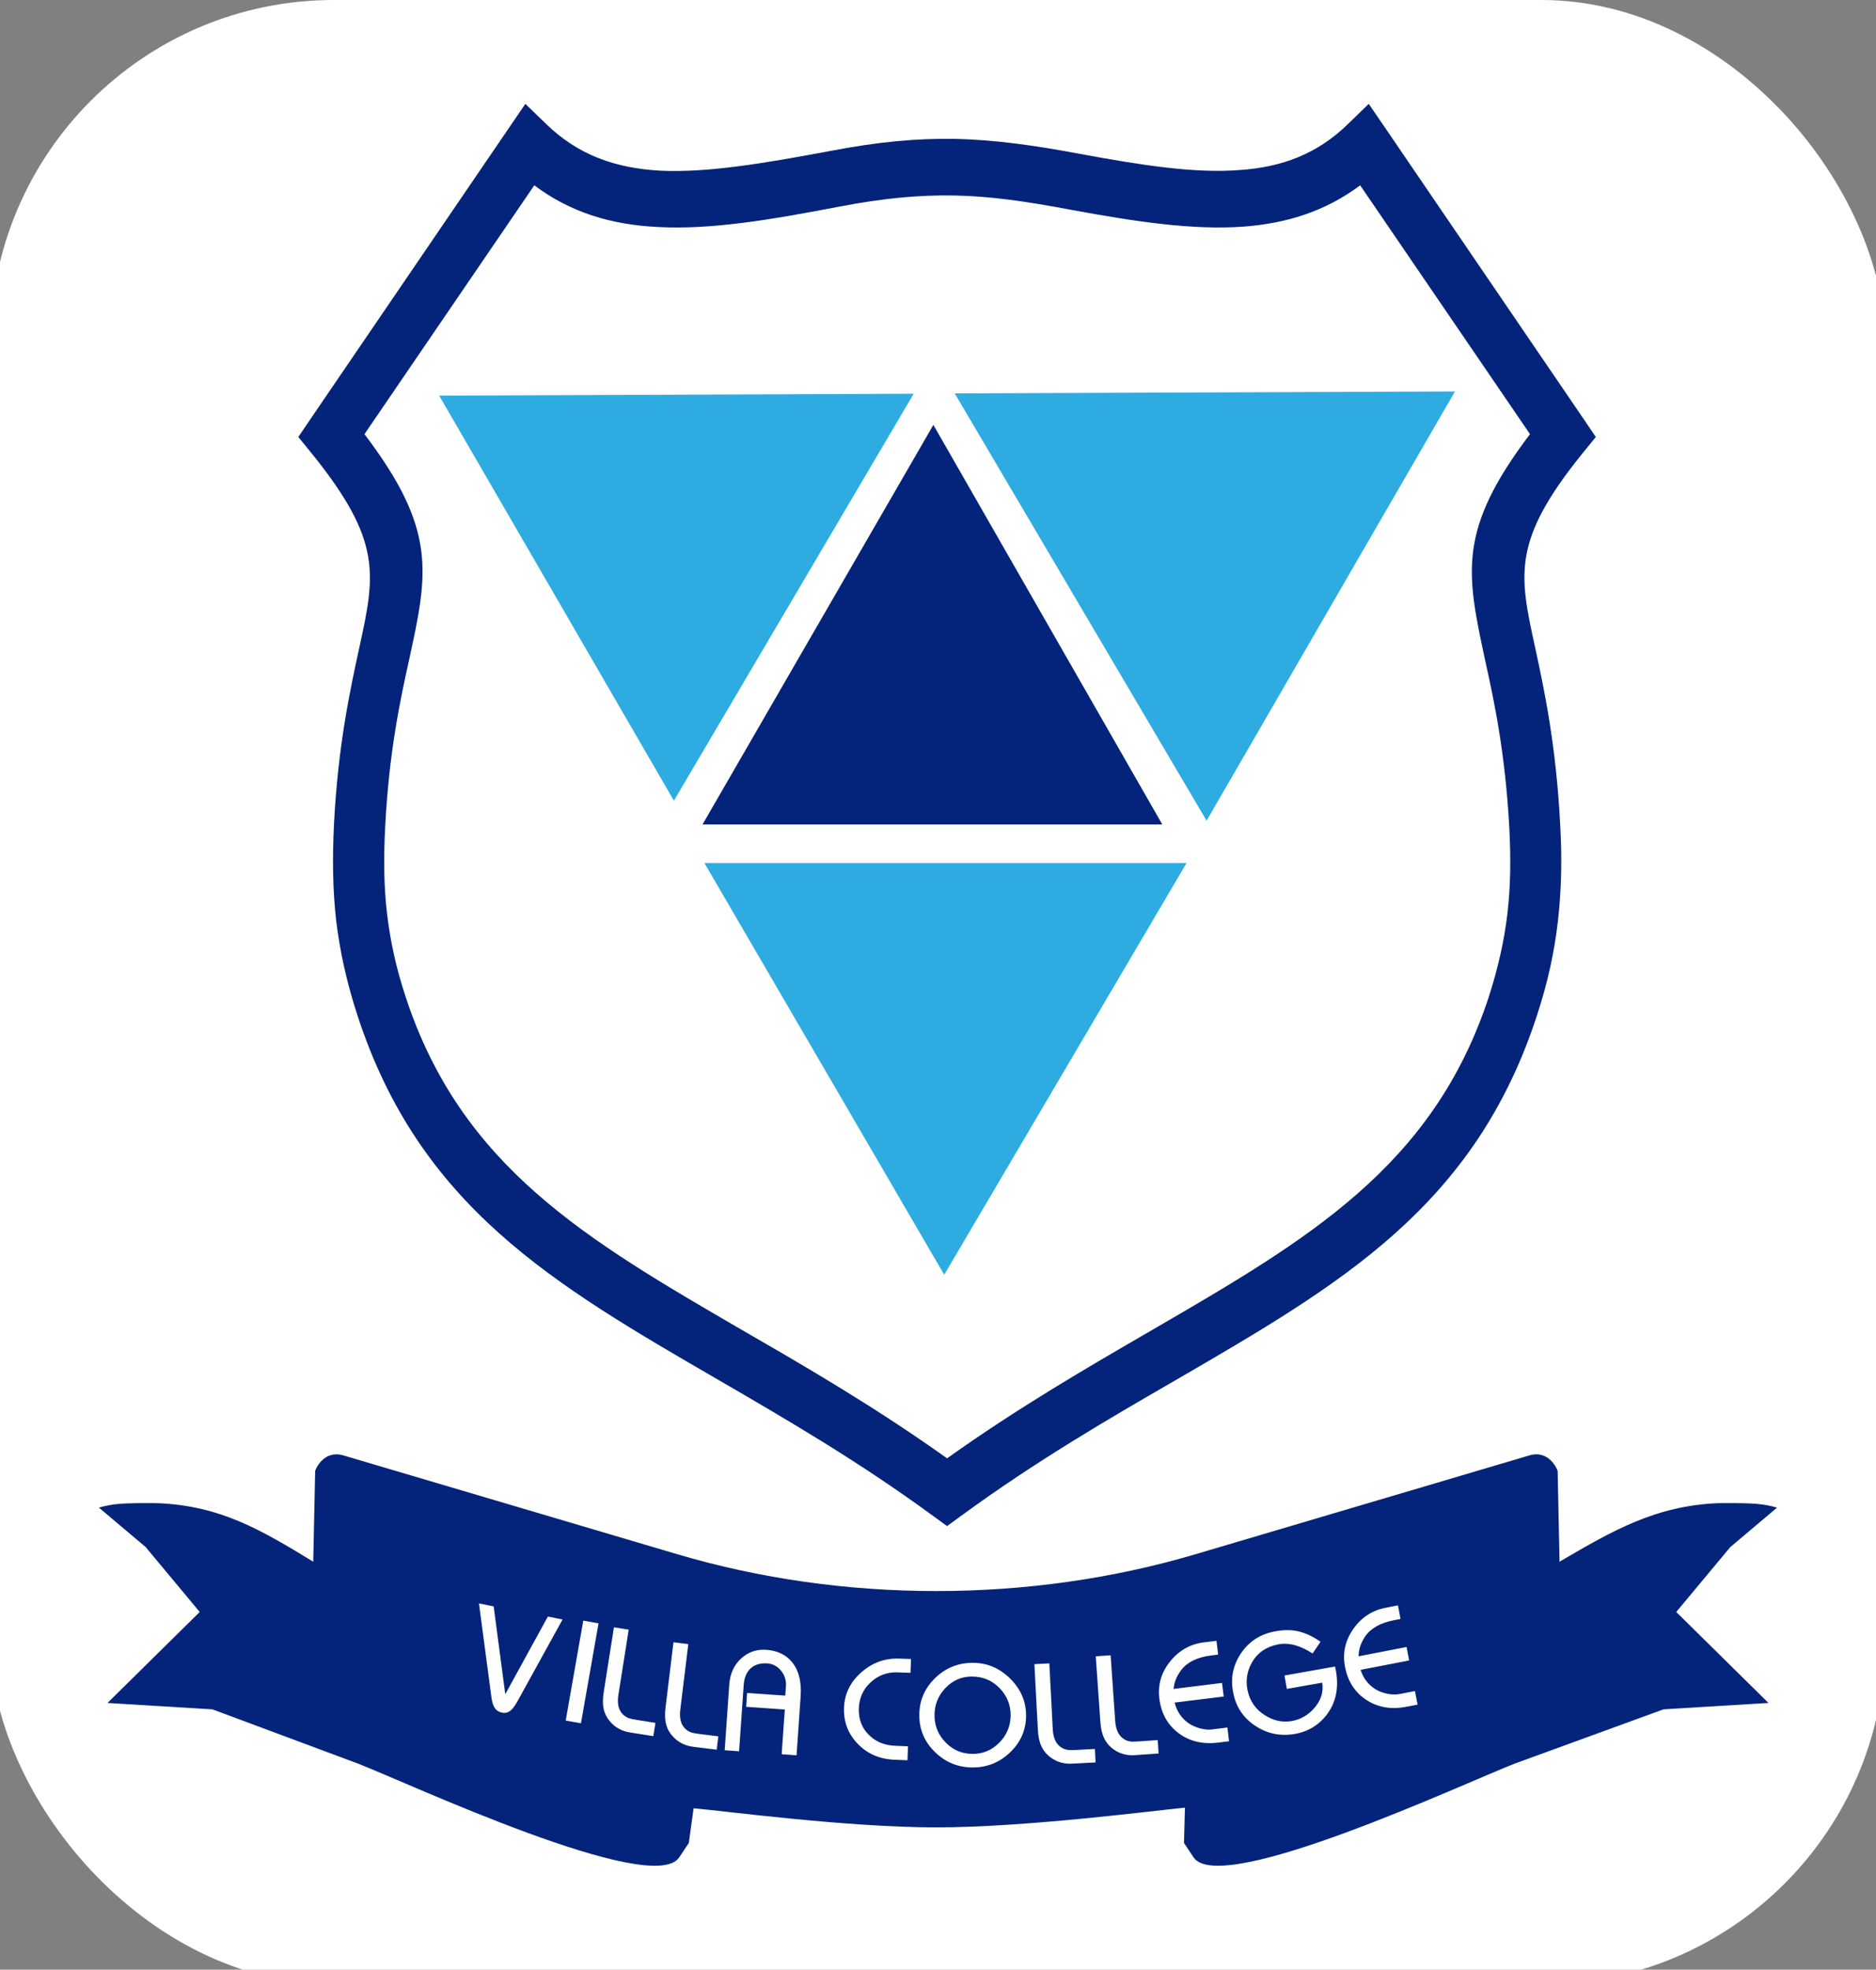 <?xml version="1.0" encoding="UTF-8" standalone="no"?>
<svg
   width="424.69pt"
   height="445.67pt"
   version="1.2"
   viewBox="0 0 424.69 445.67"
   id="svg91"
   sodipodi:docname="logo-web.svg"
   inkscape:version="1.1 (c68e22c387, 2021-05-23)"
   xmlns:inkscape="http://www.inkscape.org/namespaces/inkscape"
   xmlns:sodipodi="http://sodipodi.sourceforge.net/DTD/sodipodi-0.dtd"
   xmlns:xlink="http://www.w3.org/1999/xlink"
   xmlns="http://www.w3.org/2000/svg"
   xmlns:svg="http://www.w3.org/2000/svg">
  <rect x="0" y="0" width="424.69" height="445.67" fill="#808080" stroke="none"/>
  <sodipodi:namedview
     id="namedview49"
     pagecolor="#ffffff"
     bordercolor="#666666"
     borderopacity="1.0"
     inkscape:pageshadow="2"
     inkscape:pageopacity="0.0"
     inkscape:pagecheckerboard="0"
     inkscape:document-units="pt"
     showgrid="false"
     inkscape:zoom="0.67482665"
     inkscape:cx="356.38782"
     inkscape:cy="362.31527"
     inkscape:window-width="1920"
     inkscape:window-height="991"
     inkscape:window-x="-9"
     inkscape:window-y="-9"
     inkscape:window-maximized="1"
     inkscape:current-layer="svg91" />
  <defs
     id="defs39">
    <symbol
       id="glyph0-1"
       overflow="visible">
      <path
         d="m9.188-24.281 2.938 22.219 10.781-19.641 3.719 0.734-11.219 20.344c-0.637 1.176-1.195 1.992-1.672 2.453-0.719 0.695-1.512 0.957-2.375 0.781-0.906-0.18-1.57-0.625-1.984-1.344-0.367-0.586-0.625-1.5-0.781-2.75l-3.125-23.531z"
         id="path2" />
    </symbol>
    <symbol
       id="glyph1-1"
       overflow="visible">
      <path
         d="m3.484 0.609 4.453-25.281 3.859 0.688-4.453 25.281z"
         id="path5" />
    </symbol>
    <symbol
       id="glyph2-1"
       overflow="visible">
      <path
         d="m3.109-8.688 2.578-16.328 3.734 0.594-2.609 16.531c-0.324 2.012-0.023 3.559 0.906 4.641 0.457 0.543 1.023 0.945 1.703 1.203 0.406 0.148 1.117 0.305 2.141 0.469l4.625 0.734-0.531 3.359-5.922-0.938c-1.824-0.293-3.344-1.047-4.562-2.266-1.086-1.082-1.777-2.301-2.078-3.656-0.262-1.176-0.258-2.625 0.016-4.344z"
         id="path8" />
    </symbol>
    <symbol
       id="glyph3-1"
       overflow="visible">
      <path
         d="m2.797-8.797 2-16.406 3.75 0.469-2.031 16.609c-0.25 2.023 0.113 3.562 1.094 4.625 0.469 0.523 1.047 0.898 1.734 1.125 0.406 0.137 1.125 0.266 2.156 0.391l4.641 0.578-0.406 3.375-5.953-0.734c-1.824-0.23-3.367-0.93-4.625-2.094-1.137-1.039-1.875-2.238-2.219-3.594-0.312-1.164-0.359-2.613-0.141-4.344z"
         id="path11" />
    </symbol>
    <symbol
       id="glyph4-1"
       overflow="visible">
      <path
         d="m1.828 0.125 1.156-16.594c0.195-2.758 1.203-4.961 3.016-6.609 1.82-1.656 3.969-2.383 6.438-2.188 2.82 0.219 5 1.293 6.531 3.219 1.645 2.074 2.336 4.945 2.078 8.609l-1.031 14.844-3.766-0.266 0.797-11.312-9.781-0.688 0.234-3.5 9.656 0.672 0.172-2.391c0.102-1.477-0.312-2.785-1.25-3.922-0.938-1.145-2.125-1.758-3.562-1.844-1.906-0.094-3.375 0.422-4.406 1.547-0.867 0.98-1.355 2.281-1.469 3.906l-1.172 16.781z"
         id="path14" />
    </symbol>
    <symbol
       id="glyph5-1"
       overflow="visible" />
    <symbol
       id="glyph6-1"
       overflow="visible">
      <path
         d="m18.875-21.438-3.266-0.125c-2.606-0.094-4.871 0.742-6.797 2.5-1.918 1.75-2.922 3.969-3.016 6.656-0.094 2.699 0.77 4.938 2.594 6.719 1.738 1.711 3.961 2.609 6.672 2.703l3.172 0.125-0.125 3.531-3.172-0.125c-3.793-0.125-6.922-1.457-9.391-4-2.461-2.539-3.625-5.586-3.5-9.141 0.125-3.539 1.602-6.551 4.438-9.031 2.75-2.406 5.926-3.547 9.531-3.422l2.984 0.109z"
         id="path18" />
    </symbol>
    <symbol
       id="glyph7-1"
       overflow="visible">
      <path
         d="m14.703 0.453c-3.668 0-6.828-1.273-9.484-3.828-2.648-2.551-3.992-5.625-4.031-9.219-0.043-3.707 1.266-6.867 3.922-9.484 2.664-2.625 5.863-3.938 9.594-3.938 3.633 0 6.789 1.328 9.469 3.984 2.688 2.656 4.031 5.773 4.031 9.344 0 3.617-1.336 6.711-4 9.281-2.656 2.574-5.824 3.859-9.5 3.859zm-9.672-13.203c0 2.656 0.93 4.945 2.797 6.859 1.863 1.918 4.109 2.887 6.734 2.906 2.633 0.043 4.898-0.879 6.797-2.766 1.895-1.883 2.875-4.156 2.938-6.812 0.039-2.738-0.887-5.086-2.781-7.047-1.898-1.957-4.246-2.938-7.047-2.938-2.606 0-4.828 0.969-6.672 2.906s-2.766 4.234-2.766 6.891z"
         id="path21" />
    </symbol>
    <symbol
       id="glyph8-1"
       overflow="visible">
      <path
         d="m1.234-9.141-0.875-16.516 3.781-0.188 0.875 16.719c0.113 2.031 0.734 3.481 1.859 4.344 0.562 0.43 1.195 0.699 1.906 0.812 0.438 0.062 1.172 0.07 2.203 0.016l4.688-0.25 0.172 3.406-6 0.312c-1.844 0.094-3.484-0.328-4.922-1.266-1.281-0.832-2.215-1.883-2.797-3.156-0.512-1.082-0.809-2.492-0.891-4.234z"
         id="path24" />
    </symbol>
    <symbol
       id="glyph9-1"
       overflow="visible">
      <path
         d="m1.078-9.172-1.156-16.484 3.766-0.266 1.156 16.688c0.145 2.031 0.797 3.481 1.953 4.344 0.562 0.43 1.203 0.688 1.922 0.781 0.426 0.055 1.156 0.043 2.188-0.031l4.688-0.328 0.234 3.391-6 0.422c-1.836 0.125-3.484-0.266-4.953-1.172-1.293-0.812-2.234-1.848-2.828-3.109-0.531-1.082-0.855-2.492-0.969-4.234z"
         id="path27" />
    </symbol>
    <symbol
       id="glyph10-1"
       overflow="visible">
      <path
         d="m13.328-5.156 3.953-0.484 0.422 3.469-2.797 0.344c-3.93 0.48-7.281-0.336-10.062-2.453-2.711-2.07-4.297-4.922-4.766-8.547-0.469-3.488 0.414-6.644 2.656-9.469 2.25-2.82 5.117-4.453 8.609-4.891l3.172-0.391 0.422 3.484-1.734 0.219c-3.481 0.43-6 1.637-7.562 3.625-1.086 1.418-1.719 2.867-1.906 4.344l-0.078 0.5 12.266-1.516 0.422 3.438-12.422 1.531c0.531 2.125 1.648 3.828 3.359 5.109 0.926 0.656 2 1.141 3.219 1.453 1.062 0.262 2.004 0.34 2.828 0.234z"
         id="path30" />
    </symbol>
    <symbol
       id="glyph11-1"
       overflow="visible">
      <path
         d="m10.094-24.672c-3.062 0.625-5.289 2.211-6.672 4.75-1.148 2.148-1.492 4.383-1.031 6.703 0.562 2.824 2.035 4.981 4.422 6.469 2.113 1.324 4.289 1.824 6.531 1.5 2.414-0.363 4.441-1.516 6.078-3.453 1.633-1.945 2.266-4.047 1.891-6.297l-8.953 1.578-0.594-3.391 12.797-2.266c0.082 0.387 0.16 0.766 0.234 1.141 0.758 4.367-0.043 8.074-2.406 11.125-2.168 2.781-5.062 4.414-8.688 4.891-3.531 0.438-6.742-0.348-9.625-2.359-2.875-2.008-4.641-4.754-5.297-8.234-0.719-3.625-0.047-6.945 2.016-9.969 2.07-3.019 4.973-4.859 8.703-5.516 1.75-0.312 3.297-0.375 4.641-0.188 2.238 0.305 4.488 1.25 6.75 2.844l-2.016 2.953c-3.219-2.07-6.148-2.832-8.781-2.281z"
         id="path33" />
    </symbol>
    <symbol
       id="glyph12-1"
       overflow="visible">
      <path
         d="m12.938-6.078 3.906-0.766 0.672 3.438-2.781 0.531c-3.887 0.762-7.289 0.184-10.203-1.734-2.844-1.875-4.625-4.602-5.344-8.188-0.719-3.457-0.055-6.672 1.984-9.641s4.789-4.789 8.25-5.469l3.125-0.609 0.656 3.438-1.703 0.328c-3.449 0.68-5.883 2.062-7.297 4.156-0.98 1.492-1.512 2.981-1.594 4.469l-0.031 0.5 12.141-2.359 0.656 3.406-12.281 2.375c0.664 2.094 1.895 3.715 3.688 4.859 0.969 0.605 2.07 1.016 3.312 1.234 1.07 0.18 2.019 0.188 2.844 0.031z"
         id="path36" />
    </symbol>
  </defs>
  <rect
     style="fill:#ffffff;fill-rule:evenodd;stroke-width:1.5;stroke-linecap:round;stroke-linejoin:round;stop-color:#000000"
     id="rect73"
     width="428.999"
     height="449.004"
     x="-2.223"
     y="0"
     ry="77.798" />
  <path
     d="m 149.458,38.62 c 10.728,0.503 23.471,-1.656 38.518,-4.462 10.871,-2.086 19.509,-2.879 28.29,-2.736 8.785,0.217 17.353,1.366 28.15,3.382 14.04,2.593 25.991,4.466 36.212,3.672 9.505,-0.646 17.566,-3.599 24.551,-10.437 l 4.679,-4.536 3.746,5.472 44.776,65.655 2.879,4.249 -3.166,3.886 c -15.836,19.655 -14.183,27.214 -10.581,43.7 2.086,9.648 4.749,22.032 5.685,40.174 0.433,7.632 0.29,14.687 -0.503,21.668 -0.793,7.055 -2.303,13.967 -4.752,21.455 -14.11,43.267 -44.42,60.832 -81.638,82.431 -15.337,8.855 -31.823,18.429 -48.742,30.813 l -3.166,2.303 -3.169,-2.303 c -16.916,-12.384 -33.402,-21.958 -48.665,-30.813 -37.295,-21.598 -67.531,-39.164 -81.641,-82.431 -2.446,-7.488 -3.959,-14.4 -4.822,-21.455 -0.793,-6.982 -0.863,-14.037 -0.503,-21.668 0.933,-18.142 3.669,-30.526 5.759,-40.174 3.599,-16.486 5.182,-24.044 -10.654,-43.7 l -3.169,-3.886 2.879,-4.249 44.78,-65.655 3.742,-5.472 4.682,4.536 c 7.341,7.125 15.766,10.004 25.844,10.581"
     fill="#ffffff"
     fill-rule="evenodd"
     id="path41" />
  <path
     d="m 149.458,38.62 c 10.728,0.503 23.471,-1.656 38.518,-4.462 10.871,-2.086 19.509,-2.879 28.29,-2.736 8.785,0.217 17.353,1.366 28.15,3.382 14.04,2.593 25.991,4.466 36.212,3.672 9.505,-0.646 17.566,-3.599 24.551,-10.437 l 4.679,-4.536 3.746,5.472 44.776,65.655 2.879,4.249 -3.166,3.886 c -15.836,19.655 -14.183,27.214 -10.581,43.7 2.086,9.648 4.749,22.032 5.685,40.174 0.433,7.632 0.29,14.687 -0.503,21.668 -0.793,7.055 -2.303,13.967 -4.752,21.455 -14.11,43.267 -44.42,60.832 -81.638,82.431 -15.337,8.855 -31.823,18.429 -48.742,30.813 l -3.166,2.303 -3.169,-2.303 c -16.916,-12.384 -33.402,-21.958 -48.665,-30.813 -37.295,-21.598 -67.531,-39.164 -81.641,-82.431 -2.446,-7.488 -3.959,-14.4 -4.822,-21.455 -0.793,-6.982 -0.863,-14.037 -0.503,-21.668 0.933,-18.142 3.669,-30.526 5.759,-40.174 3.599,-16.486 5.182,-24.044 -10.654,-43.7 l -3.169,-3.886 2.879,-4.249 44.78,-65.655 3.742,-5.472 4.682,4.536 c 7.341,7.125 15.766,10.004 25.844,10.581 m 40.53,8.135 c -15.766,3.026 -29.156,5.259 -41.034,4.609 -10.511,-0.503 -19.725,-3.239 -28.007,-9.431 l -38.441,56.3 c 16.483,21.738 14.397,31.386 10.078,51.185 -2.016,9.145 -4.536,20.805 -5.399,37.868 -0.36,6.985 -0.29,13.32 0.43,19.439 0.72,6.119 2.016,12.167 4.176,18.719 12.6,38.588 41.037,55.074 76.096,75.446 14.617,8.425 30.24,17.496 46.509,29.087 16.27,-11.591 31.966,-20.662 46.506,-29.087 35.062,-20.372 63.568,-36.858 76.169,-75.446 2.09,-6.552 3.456,-12.6 4.176,-18.719 0.72,-6.119 0.793,-12.454 0.43,-19.439 -0.933,-17.063 -3.452,-28.723 -5.469,-37.868 -4.249,-19.799 -6.335,-29.447 10.151,-51.185 l -38.444,-56.3 c -7.918,5.905 -16.703,8.638 -26.564,9.358 -11.304,0.793 -24.048,-1.08 -38.878,-3.816 -10.294,-1.943 -18.432,-3.096 -26.351,-3.239 -7.992,-0.143 -15.979,0.577 -26.134,2.519"
     fill="#2e338f"
     id="path43"
     style="fill:#03247a;fill-opacity:1" />
  <path
     d="m 211.298,96.14 -52.268,90.422 h 104.1 z"
     fill="#2e338f"
     id="path45"
     style="fill-rule:evenodd;fill:#03247a;fill-opacity:1" />
  <path
     d="m 216.128,89.01 57.02,96.687 56.227,-97.117 z"
     fill="#2eabe1"
     id="path47"
     style="fill-rule:evenodd" />
  <path
     d="m 159.468,195.28 54.281,93.158 54.861,-93.158 z"
     fill="#2eabe1"
     id="path49"
     style="fill-rule:evenodd" />
  <path
     id="path51"
     style="fill-rule:evenodd;stroke-width:1.333;fill:#03247a;fill-opacity:1"
     d="M 101.57 438.764 C 97.041 438.741 95.129 443.548 95.129 443.801 L 94.551 471.16 C 78.523 461.367 66.331 454.267 47.615 453.498 C 36.48 453.4 33.982 453.689 29.854 454.84 L 43.967 466.744 L 60.283 486.326 L 32.445 513.777 L 64.123 515.701 L 108.184 532.113 C 123.158 537.969 197.07 572.429 205.037 560.334 L 207.916 556.016 L 209.355 545.551 C 219.242 546.417 255.719 551.311 282.598 551.311 C 309.574 551.311 347.778 546.319 357.664 545.359 L 357.371 556.016 L 360.25 560.334 C 368.218 572.429 442.032 537.97 457.104 532.113 L 502.123 515.701 L 533.801 513.777 L 505.963 486.326 L 522.279 466.744 L 536.391 454.84 C 532.263 453.689 529.672 453.4 518.635 453.498 C 499.816 454.267 486.957 461.656 470.734 471.16 L 470.158 443.801 C 470.158 443.512 467.661 437.274 461.613 439.096 L 361.018 468.854 C 310.819 483.735 254.473 483.735 204.271 468.854 L 103.672 439.096 C 102.916 438.868 102.217 438.767 101.57 438.764 z M 144.572 483.76 L 149.008 484.635 L 152.512 511.137 L 165.369 487.709 L 169.805 488.586 L 156.424 512.85 C 155.664 514.252 154.998 515.226 154.43 515.775 C 153.572 516.605 152.627 516.919 151.598 516.709 C 150.517 516.495 149.724 515.963 149.23 515.105 C 148.793 514.407 148.485 513.317 148.299 511.826 L 144.572 483.76 z M 421.959 484.328 L 422.742 488.43 L 420.711 488.82 C 416.597 489.631 413.694 491.28 412.008 493.777 C 410.838 495.557 410.205 497.332 410.107 499.107 L 410.07 499.703 L 424.551 496.891 L 425.334 500.953 L 410.686 503.785 C 411.478 506.282 412.945 508.215 415.084 509.58 C 416.239 510.302 417.554 510.792 419.035 511.053 C 420.312 511.267 421.443 511.276 422.426 511.09 L 427.084 510.178 L 427.887 514.277 L 424.568 514.91 C 419.933 515.819 415.876 515.129 412.4 512.842 C 409.009 510.605 406.883 507.353 406.025 503.076 C 405.168 498.953 405.961 495.119 408.393 491.578 C 410.825 488.037 414.105 485.867 418.232 485.057 L 421.959 484.328 z M 176.061 488.932 L 180.664 489.752 L 175.354 519.904 L 170.75 519.084 L 176.061 488.932 z M 185.312 490.953 L 189.768 491.662 L 186.654 511.379 C 186.268 513.778 186.626 515.622 187.734 516.912 C 188.279 517.56 188.957 518.04 189.768 518.348 C 190.252 518.525 191.1 518.711 192.32 518.906 L 197.836 519.783 L 197.203 523.789 L 190.139 522.672 C 187.963 522.322 186.151 521.422 184.697 519.969 C 183.402 518.678 182.578 517.226 182.219 515.609 C 181.907 514.207 181.912 512.478 182.238 510.428 L 185.312 490.953 z M 388.637 491.799 C 389.306 491.799 389.942 491.84 390.543 491.924 C 393.213 492.287 395.896 493.415 398.594 495.316 L 396.189 498.838 C 392.35 496.369 388.855 495.46 385.715 496.117 C 382.062 496.863 379.407 498.755 377.758 501.783 C 376.388 504.346 375.978 507.01 376.527 509.777 C 377.198 513.146 378.956 515.719 381.803 517.494 C 384.323 519.074 386.918 519.67 389.592 519.283 C 392.471 518.85 394.89 517.475 396.842 515.164 C 398.789 512.844 399.543 510.338 399.096 507.654 L 388.418 509.535 L 387.709 505.492 L 402.973 502.789 C 403.07 503.25 403.163 503.703 403.252 504.15 C 404.156 509.359 403.201 513.781 400.383 517.42 C 397.797 520.737 394.343 522.684 390.02 523.252 C 385.808 523.774 381.979 522.837 378.541 520.438 C 375.112 518.043 373.005 514.768 372.223 510.617 C 371.365 506.294 372.167 502.333 374.627 498.727 C 377.096 495.125 380.558 492.931 385.008 492.148 C 386.312 491.915 387.521 491.799 388.637 491.799 z M 367.182 495.025 L 367.686 499.18 L 365.617 499.441 C 361.466 499.954 358.459 501.394 356.596 503.766 C 355.301 505.457 354.546 507.184 354.322 508.945 L 354.23 509.543 L 368.859 507.734 L 369.363 511.834 L 354.547 513.66 C 355.181 516.195 356.512 518.228 358.553 519.756 C 359.657 520.539 360.939 521.116 362.393 521.488 C 363.66 521.8 364.783 521.893 365.766 521.768 L 370.48 521.189 L 370.982 525.328 L 367.646 525.736 C 362.959 526.309 358.963 525.336 355.646 522.811 C 352.413 520.341 350.522 516.941 349.963 512.617 C 349.404 508.457 350.457 504.693 353.131 501.324 C 355.814 497.96 359.233 496.012 363.398 495.49 L 367.182 495.025 z M 203.285 495.461 L 207.758 496.021 L 205.336 515.83 C 205.038 518.243 205.471 520.08 206.641 521.348 C 207.2 521.972 207.889 522.419 208.709 522.689 C 209.194 522.853 210.051 523.005 211.281 523.154 L 216.816 523.844 L 216.332 527.869 L 209.23 526.994 C 207.055 526.719 205.215 525.885 203.715 524.496 C 202.359 523.257 201.478 521.826 201.068 520.209 C 200.696 518.821 200.639 517.093 200.9 515.029 L 203.285 495.461 z M 230.309 497.713 C 230.665 497.708 231.026 497.719 231.395 497.748 C 234.758 498.009 237.357 499.291 239.184 501.588 C 241.145 504.062 241.97 507.487 241.662 511.857 L 240.434 529.561 L 235.941 529.244 L 236.893 515.752 L 225.227 514.932 L 225.506 510.758 L 237.021 511.559 L 237.227 508.707 C 237.348 506.946 236.855 505.385 235.736 504.029 C 234.618 502.664 233.203 501.933 231.488 501.83 C 229.215 501.718 227.462 502.334 226.232 503.676 C 225.198 504.845 224.616 506.398 224.48 508.336 L 223.082 528.35 L 218.74 528.033 L 220.119 508.24 C 220.352 504.951 221.555 502.324 223.717 500.357 C 225.617 498.629 227.816 497.75 230.309 497.713 z M 335.238 499.387 L 336.617 519.291 C 336.79 521.714 337.568 523.443 338.947 524.473 C 339.618 524.985 340.383 525.292 341.24 525.404 C 341.748 525.47 342.618 525.456 343.848 525.367 L 349.439 524.975 L 349.719 529.02 L 342.562 529.521 C 340.373 529.671 338.406 529.206 336.654 528.125 C 335.112 527.156 333.989 525.921 333.281 524.416 C 332.648 523.125 332.262 521.443 332.127 519.365 L 330.748 499.703 L 335.238 499.387 z M 270.617 500.375 C 270.882 500.373 271.149 500.375 271.418 500.385 L 274.979 500.516 L 274.828 504.689 L 270.934 504.541 C 267.826 504.429 265.123 505.425 262.826 507.521 C 260.539 509.609 259.342 512.256 259.23 515.461 C 259.119 518.68 260.148 521.35 262.324 523.475 C 264.398 525.515 267.048 526.587 270.281 526.699 L 274.064 526.848 L 273.916 531.061 L 270.133 530.91 C 265.609 530.761 261.876 529.174 258.932 526.141 C 255.996 523.112 254.609 519.478 254.758 515.238 C 254.907 511.017 256.668 507.425 260.051 504.467 C 263.126 501.776 266.646 500.412 270.617 500.375 z M 293.607 501.666 C 297.94 501.666 301.704 503.25 304.9 506.418 C 308.106 509.586 309.709 513.306 309.709 517.564 C 309.709 521.879 308.115 525.567 304.938 528.633 C 301.769 531.703 297.992 533.236 293.607 533.236 C 289.233 533.236 285.463 531.717 282.295 528.67 C 279.136 525.628 277.533 521.962 277.486 517.676 C 277.435 513.254 278.996 509.485 282.164 506.363 C 285.342 503.232 289.158 501.666 293.607 501.666 z M 316.732 501.84 L 317.775 521.781 C 317.911 524.204 318.65 525.933 319.992 526.963 C 320.663 527.475 321.418 527.797 322.266 527.932 C 322.787 528.006 323.665 528.016 324.895 527.951 L 330.484 527.652 L 330.689 531.715 L 323.533 532.088 C 321.334 532.2 319.379 531.696 317.664 530.578 C 316.136 529.586 315.022 528.333 314.328 526.814 C 313.718 525.524 313.363 523.842 313.266 521.764 L 312.223 502.064 L 316.732 501.84 z M 293.328 505.805 C 290.22 505.805 287.57 506.959 285.371 509.27 C 283.172 511.58 282.072 514.32 282.072 517.488 C 282.072 520.656 283.181 523.387 285.408 525.67 C 287.631 527.958 290.309 529.113 293.439 529.137 C 296.58 529.188 299.282 528.088 301.547 525.838 C 303.806 523.592 304.976 520.881 305.051 517.713 C 305.097 514.447 303.992 511.648 301.732 509.309 C 299.468 506.974 296.669 505.805 293.328 505.805 z "
     transform="scale(0.75)" />
  <path
     d="M 152.558,181.17 206.842,89.092 99.422,89.522 Z"
     fill="#2eabe1"
     id="path53"
     style="fill-rule:evenodd" />
  <g
     id="use57"
     transform="matrix(0.895,0,0,0.895,103.537,385.197)"
     style="fill:#ffffff" />
  <g
     id="use59"
     transform="matrix(0.895,0,0,0.895,124.946,388.769)"
     style="fill:#ffffff" />
  <g
     id="use61"
     transform="matrix(0.895,0,0,0.895,133.897,390.592)"
     style="fill:#ffffff" />
  <g
     id="use63"
     transform="matrix(0.895,0,0,0.895,148.173,394.141)"
     style="fill:#ffffff" />
  <g
     id="use65"
     transform="matrix(0.895,0,0,0.895,162.42,395.913)"
     style="fill:#ffffff" />
  <use
     x="266.115"
     y="616.458"
     width="100%"
     height="100%"
     xlink:href="#glyph5-1"
     id="use69"
     transform="translate(-87.602,-198.11)"
     style="fill:#ffffff" />
  <g
     id="use71"
     transform="matrix(0.895,0,0,0.895,189.237,397.694)"
     style="fill:#ffffff" />
  <g
     id="use73"
     transform="matrix(0.895,0,0,0.895,207.053,399.522)"
     style="fill:#ffffff" />
  <g
     id="use75"
     transform="matrix(0.895,0,0,0.895,233.845,399.499)"
     style="fill:#ffffff" />
  <g
     id="use77"
     transform="matrix(0.895,0,0,0.895,248.13,397.728)"
     style="fill:#ffffff" />
  <g
     id="use79"
     transform="matrix(0.895,0,0,0.895,262.401,395.938)"
     style="fill:#ffffff" />
  <g
     id="use81"
     transform="matrix(0.895,0,0,0.895,280.257,394.158)"
     style="fill:#ffffff" />
  <g
     id="use83"
     transform="matrix(0.895,0,0,0.895,305.246,388.755)"
     style="fill:#ffffff" />
</svg>
